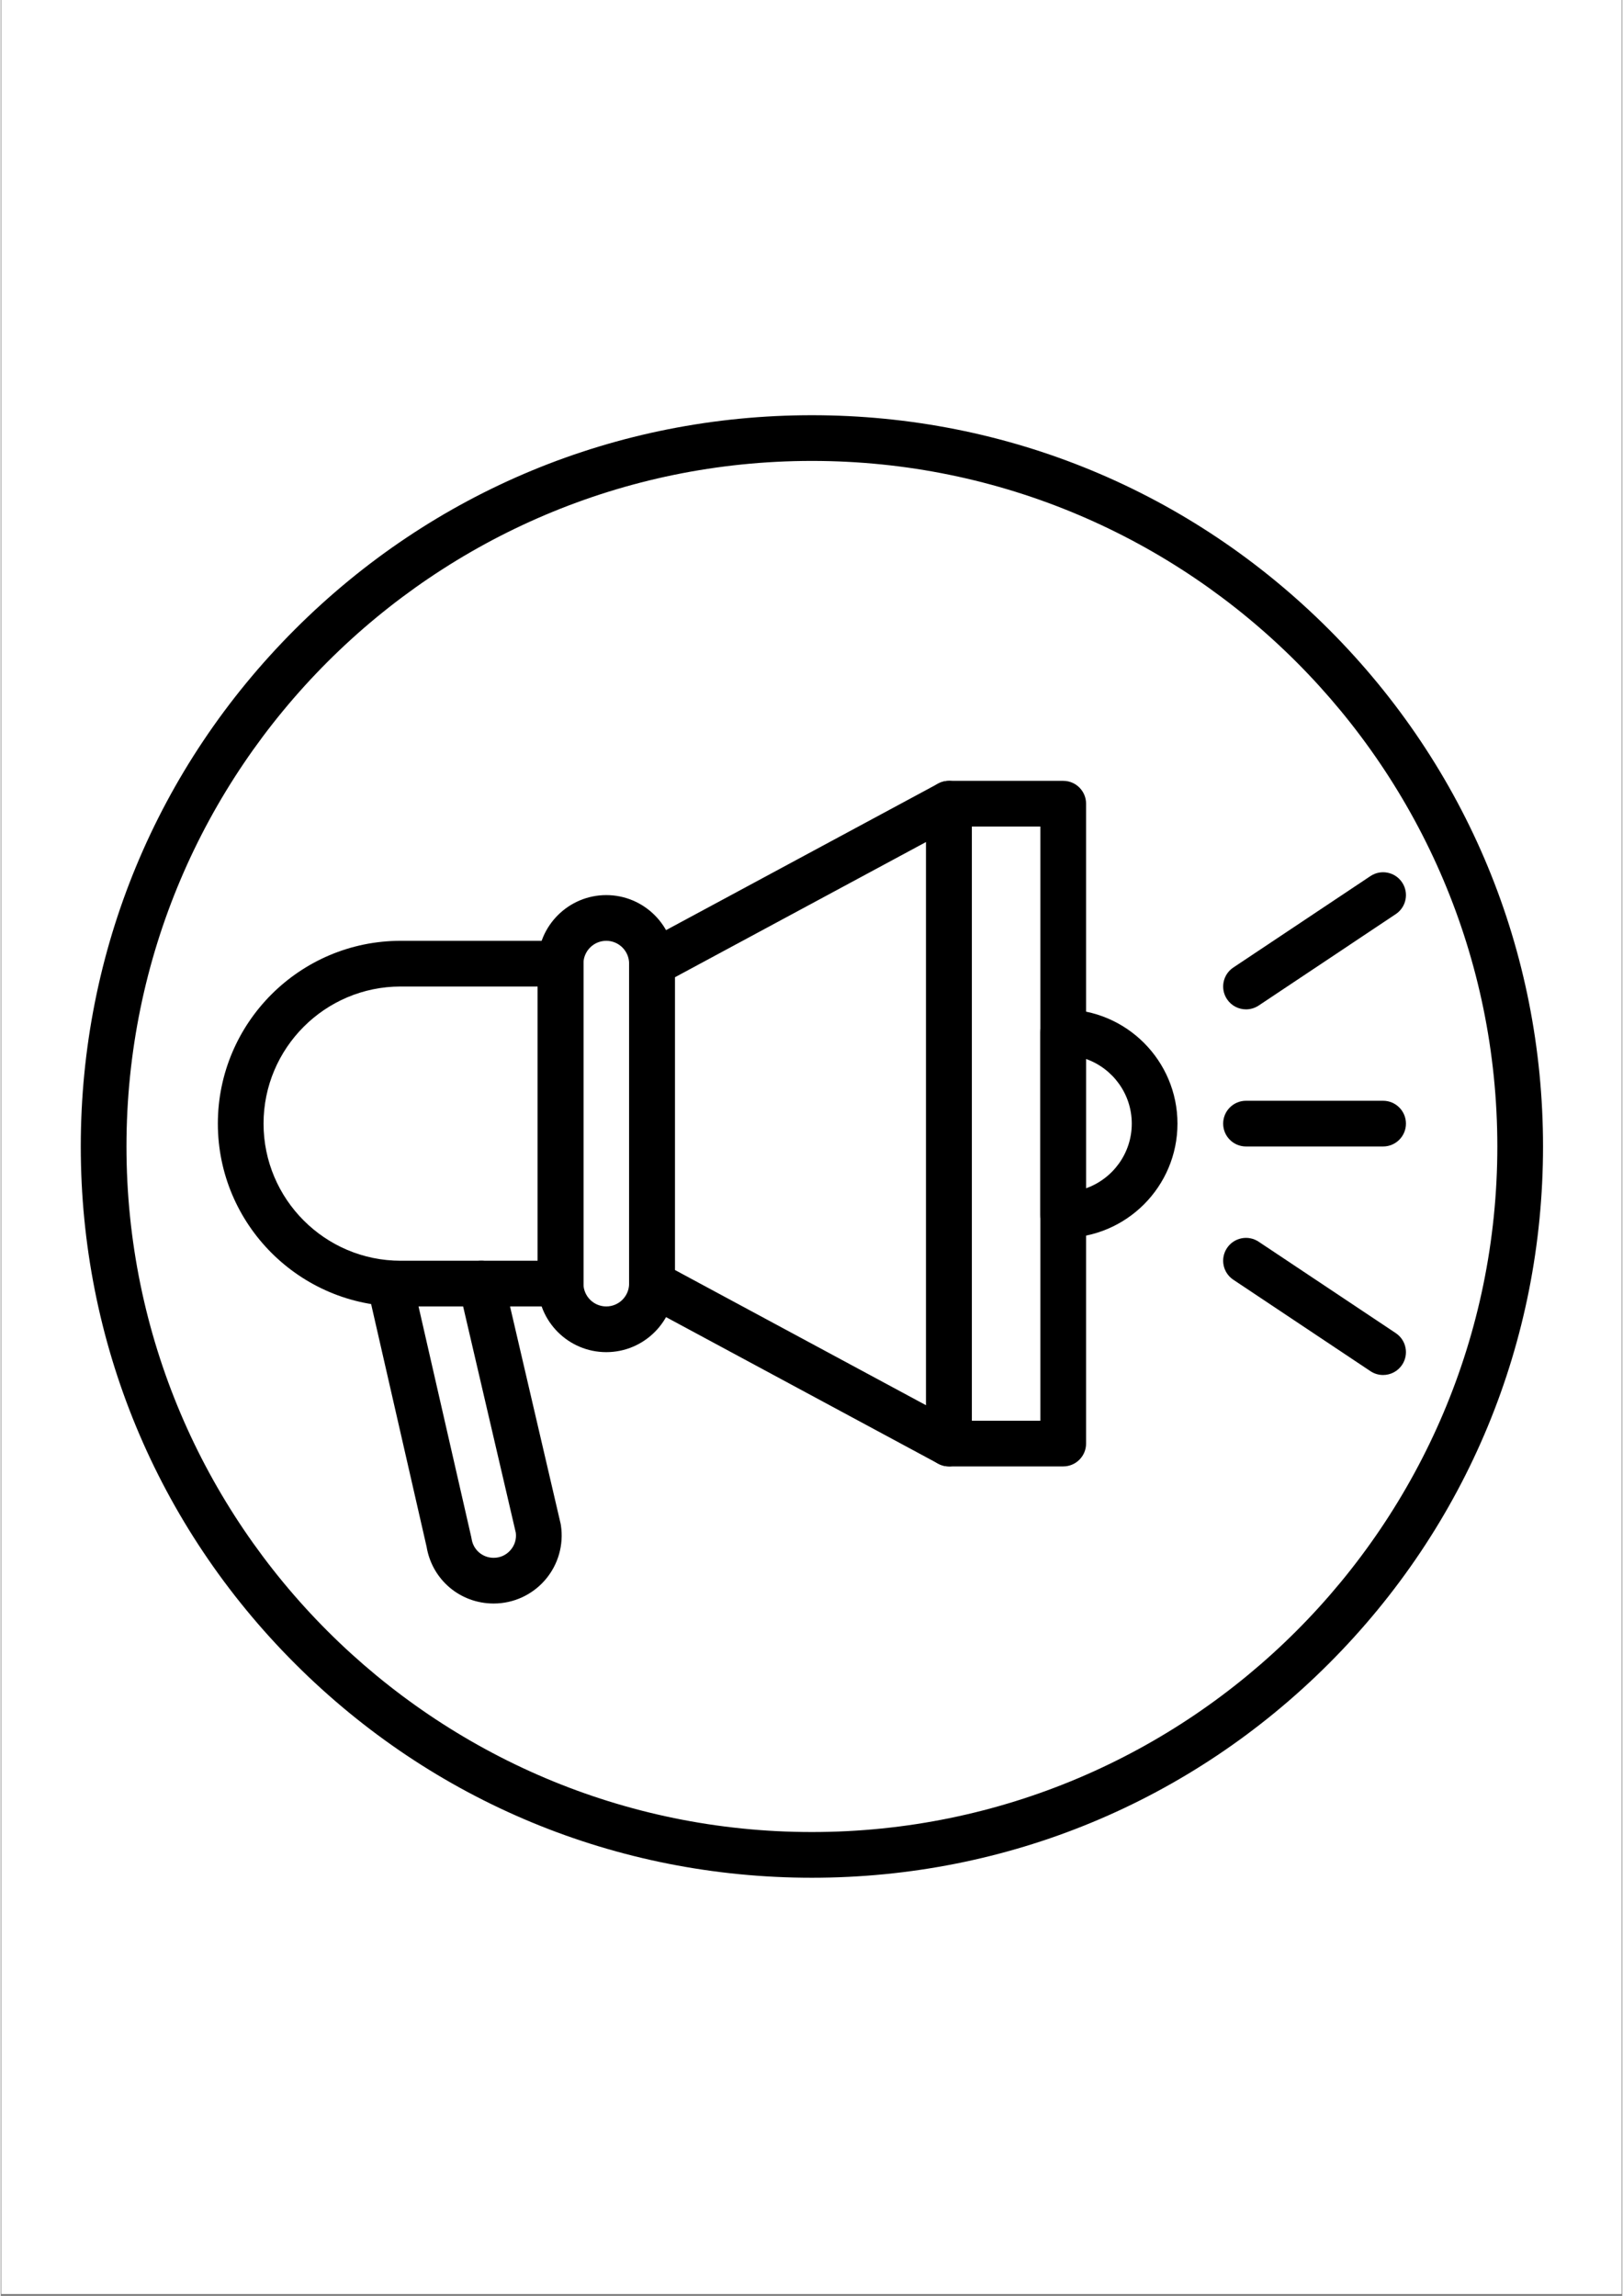 <svg xmlns="http://www.w3.org/2000/svg" xmlns:xlink="http://www.w3.org/1999/xlink" width="794" zoomAndPan="magnify" viewBox="0 0 594.96 842.25" height="1123" preserveAspectRatio="xMidYMid meet"><rect x="0" y="0" width="594.96" height="842.25" fill="#808080" stroke="none"/><defs><clipPath id="e3cfaa1563"><path d="M 0.246 0 L 594.676 0 L 594.676 841.5 L 0.246 841.5 Z M 0.246 0 "></path></clipPath><clipPath id="00f9a5db99"><path d="M 29.367 152.32 L 565.887 152.32 L 565.887 688.84 L 29.367 688.84 Z M 29.367 152.32 "></path></clipPath></defs><g id="3dac3faa28"><g clip-rule="nonzero" clip-path="url(#e3cfaa1563)"><path style=" stroke:none;fill-rule:nonzero;fill:#ffffff;fill-opacity:1;" d="M 0.246 0 L 595.215 0 L 595.215 841.5 L 0.246 841.5 Z M 0.246 0 "></path><path style=" stroke:none;fill-rule:nonzero;fill:#ffffff;fill-opacity:1;" d="M 0.246 0 L 595.215 0 L 595.215 841.5 L 0.246 841.5 Z M 0.246 0 "></path></g><g clip-rule="nonzero" clip-path="url(#00f9a5db99)"><path style=" stroke:none;fill-rule:nonzero;fill:#000000;fill-opacity:1;" d="M 297.629 688.84 C 225.973 688.84 158.605 660.938 107.938 610.27 C 57.27 559.605 29.367 492.238 29.367 420.578 C 29.367 348.922 57.27 281.559 107.938 230.891 C 158.605 180.223 225.969 152.32 297.629 152.32 C 369.285 152.32 436.648 180.223 487.316 230.891 C 537.984 281.559 565.887 348.922 565.887 420.578 C 565.887 492.238 537.984 559.602 487.316 610.27 C 436.652 660.938 369.285 688.84 297.629 688.84 Z M 297.629 169.086 C 158.953 169.086 46.133 281.906 46.133 420.578 C 46.133 559.254 158.953 672.074 297.629 672.074 C 436.301 672.074 549.121 559.254 549.121 420.578 C 549.121 281.906 436.301 169.086 297.629 169.086 Z M 297.629 169.086 "></path></g><path style=" stroke:none;fill-rule:nonzero;fill:#000000;fill-opacity:1;" d="M 205.414 479.262 L 146.73 479.262 C 109.75 479.262 79.664 449.176 79.664 412.195 C 79.664 375.215 109.75 345.133 146.73 345.133 L 205.414 345.133 C 210.043 345.133 213.797 348.887 213.797 353.516 L 213.797 470.879 C 213.797 475.508 210.043 479.262 205.414 479.262 Z M 146.73 361.898 C 118.996 361.898 96.43 384.461 96.43 412.195 C 96.43 439.934 118.996 462.496 146.73 462.496 L 197.027 462.496 L 197.027 361.898 Z M 146.73 361.898 "></path><path style=" stroke:none;fill-rule:nonzero;fill:#000000;fill-opacity:1;" d="M 347.926 537.945 C 346.562 537.945 345.195 537.613 343.953 536.941 L 234.969 478.262 C 232.254 476.797 230.562 473.961 230.562 470.879 L 230.562 353.516 C 230.562 350.43 232.254 347.598 234.969 346.133 L 343.953 287.449 C 346.551 286.051 349.691 286.121 352.227 287.637 C 354.758 289.148 356.309 291.883 356.309 294.832 L 356.309 529.562 C 356.309 532.512 354.758 535.246 352.227 536.758 C 350.902 537.547 349.414 537.945 347.926 537.945 Z M 247.328 465.871 L 339.543 515.527 L 339.543 308.867 L 247.328 358.523 Z M 247.328 465.871 "></path><path style=" stroke:none;fill-rule:nonzero;fill:#000000;fill-opacity:1;" d="M 180.859 588.242 C 168.555 588.242 158.258 579.5 156.25 567.406 L 134.609 472.746 C 133.574 468.234 136.398 463.738 140.914 462.707 C 145.426 461.68 149.922 464.496 150.953 469.012 L 172.656 563.938 C 172.699 564.137 172.738 564.34 172.77 564.539 C 173.383 568.559 176.785 571.477 180.859 571.477 C 183.285 571.477 185.492 570.461 187.07 568.621 C 188.594 566.848 189.273 564.613 188.992 562.305 L 168.148 472.777 C 167.098 468.27 169.902 463.762 174.414 462.715 C 178.926 461.668 183.43 464.469 184.477 468.98 L 205.406 558.867 C 205.453 559.074 205.492 559.285 205.527 559.496 C 206.633 566.703 204.543 574.012 199.793 579.543 C 195.047 585.07 188.145 588.242 180.859 588.242 Z M 180.859 588.242 "></path><path style=" stroke:none;fill-rule:nonzero;fill:#000000;fill-opacity:1;" d="M 389.844 454.113 C 385.211 454.113 381.457 450.359 381.457 445.73 L 381.457 378.664 C 381.457 374.035 385.211 370.281 389.844 370.281 C 412.953 370.281 431.758 389.086 431.758 412.195 C 431.758 435.309 412.953 454.113 389.844 454.113 Z M 398.227 388.484 L 398.227 435.91 C 407.984 432.449 414.992 423.125 414.992 412.195 C 414.992 401.266 407.984 391.945 398.227 388.484 Z M 398.227 388.484 "></path><path style=" stroke:none;fill-rule:nonzero;fill:#000000;fill-opacity:1;" d="M 389.844 537.945 L 347.926 537.945 C 343.297 537.945 339.543 534.191 339.543 529.562 L 339.543 294.832 C 339.543 290.203 343.297 286.449 347.926 286.449 L 389.844 286.449 C 394.473 286.449 398.227 290.203 398.227 294.832 L 398.227 529.562 C 398.227 534.191 394.473 537.945 389.844 537.945 Z M 356.309 521.18 L 381.457 521.18 L 381.457 303.215 L 356.309 303.215 Z M 356.309 521.18 "></path><path style=" stroke:none;fill-rule:nonzero;fill:#000000;fill-opacity:1;" d="M 507.207 420.578 L 456.906 420.578 C 452.277 420.578 448.523 416.828 448.523 412.195 C 448.523 407.566 452.277 403.812 456.906 403.812 L 507.207 403.812 C 511.836 403.812 515.59 407.566 515.59 412.195 C 515.59 416.828 511.836 420.578 507.207 420.578 Z M 507.207 420.578 "></path><path style=" stroke:none;fill-rule:nonzero;fill:#000000;fill-opacity:1;" d="M 456.914 370.281 C 454.207 370.281 451.547 368.973 449.934 366.547 C 447.363 362.695 448.406 357.492 452.258 354.922 L 502.555 321.391 C 506.41 318.82 511.617 319.863 514.184 323.715 C 516.75 327.566 515.711 332.773 511.855 335.34 L 461.559 368.875 C 460.129 369.824 458.512 370.281 456.914 370.281 Z M 456.914 370.281 "></path><path style=" stroke:none;fill-rule:nonzero;fill:#000000;fill-opacity:1;" d="M 507.199 504.414 C 505.602 504.414 503.984 503.957 502.555 503.004 L 452.258 469.469 C 448.402 466.902 447.363 461.695 449.93 457.844 C 452.496 453.992 457.699 452.949 461.555 455.52 L 511.855 489.051 C 515.707 491.621 516.75 496.824 514.18 500.68 C 512.566 503.102 509.906 504.414 507.199 504.414 Z M 507.199 504.414 "></path><path style=" stroke:none;fill-rule:nonzero;fill:#000000;fill-opacity:1;" d="M 222.18 496.027 C 208.312 496.027 197.027 484.746 197.027 470.879 L 197.027 353.516 C 197.027 339.648 208.312 328.363 222.18 328.363 C 236.047 328.363 247.328 339.648 247.328 353.516 L 247.328 470.879 C 247.328 484.746 236.047 496.027 222.18 496.027 Z M 222.18 345.133 C 217.555 345.133 213.797 348.891 213.797 353.516 L 213.797 470.879 C 213.797 475.5 217.555 479.262 222.18 479.262 C 226.801 479.262 230.562 475.5 230.562 470.879 L 230.562 353.516 C 230.562 348.891 226.801 345.133 222.18 345.133 Z M 222.18 345.133 "></path></g></svg>